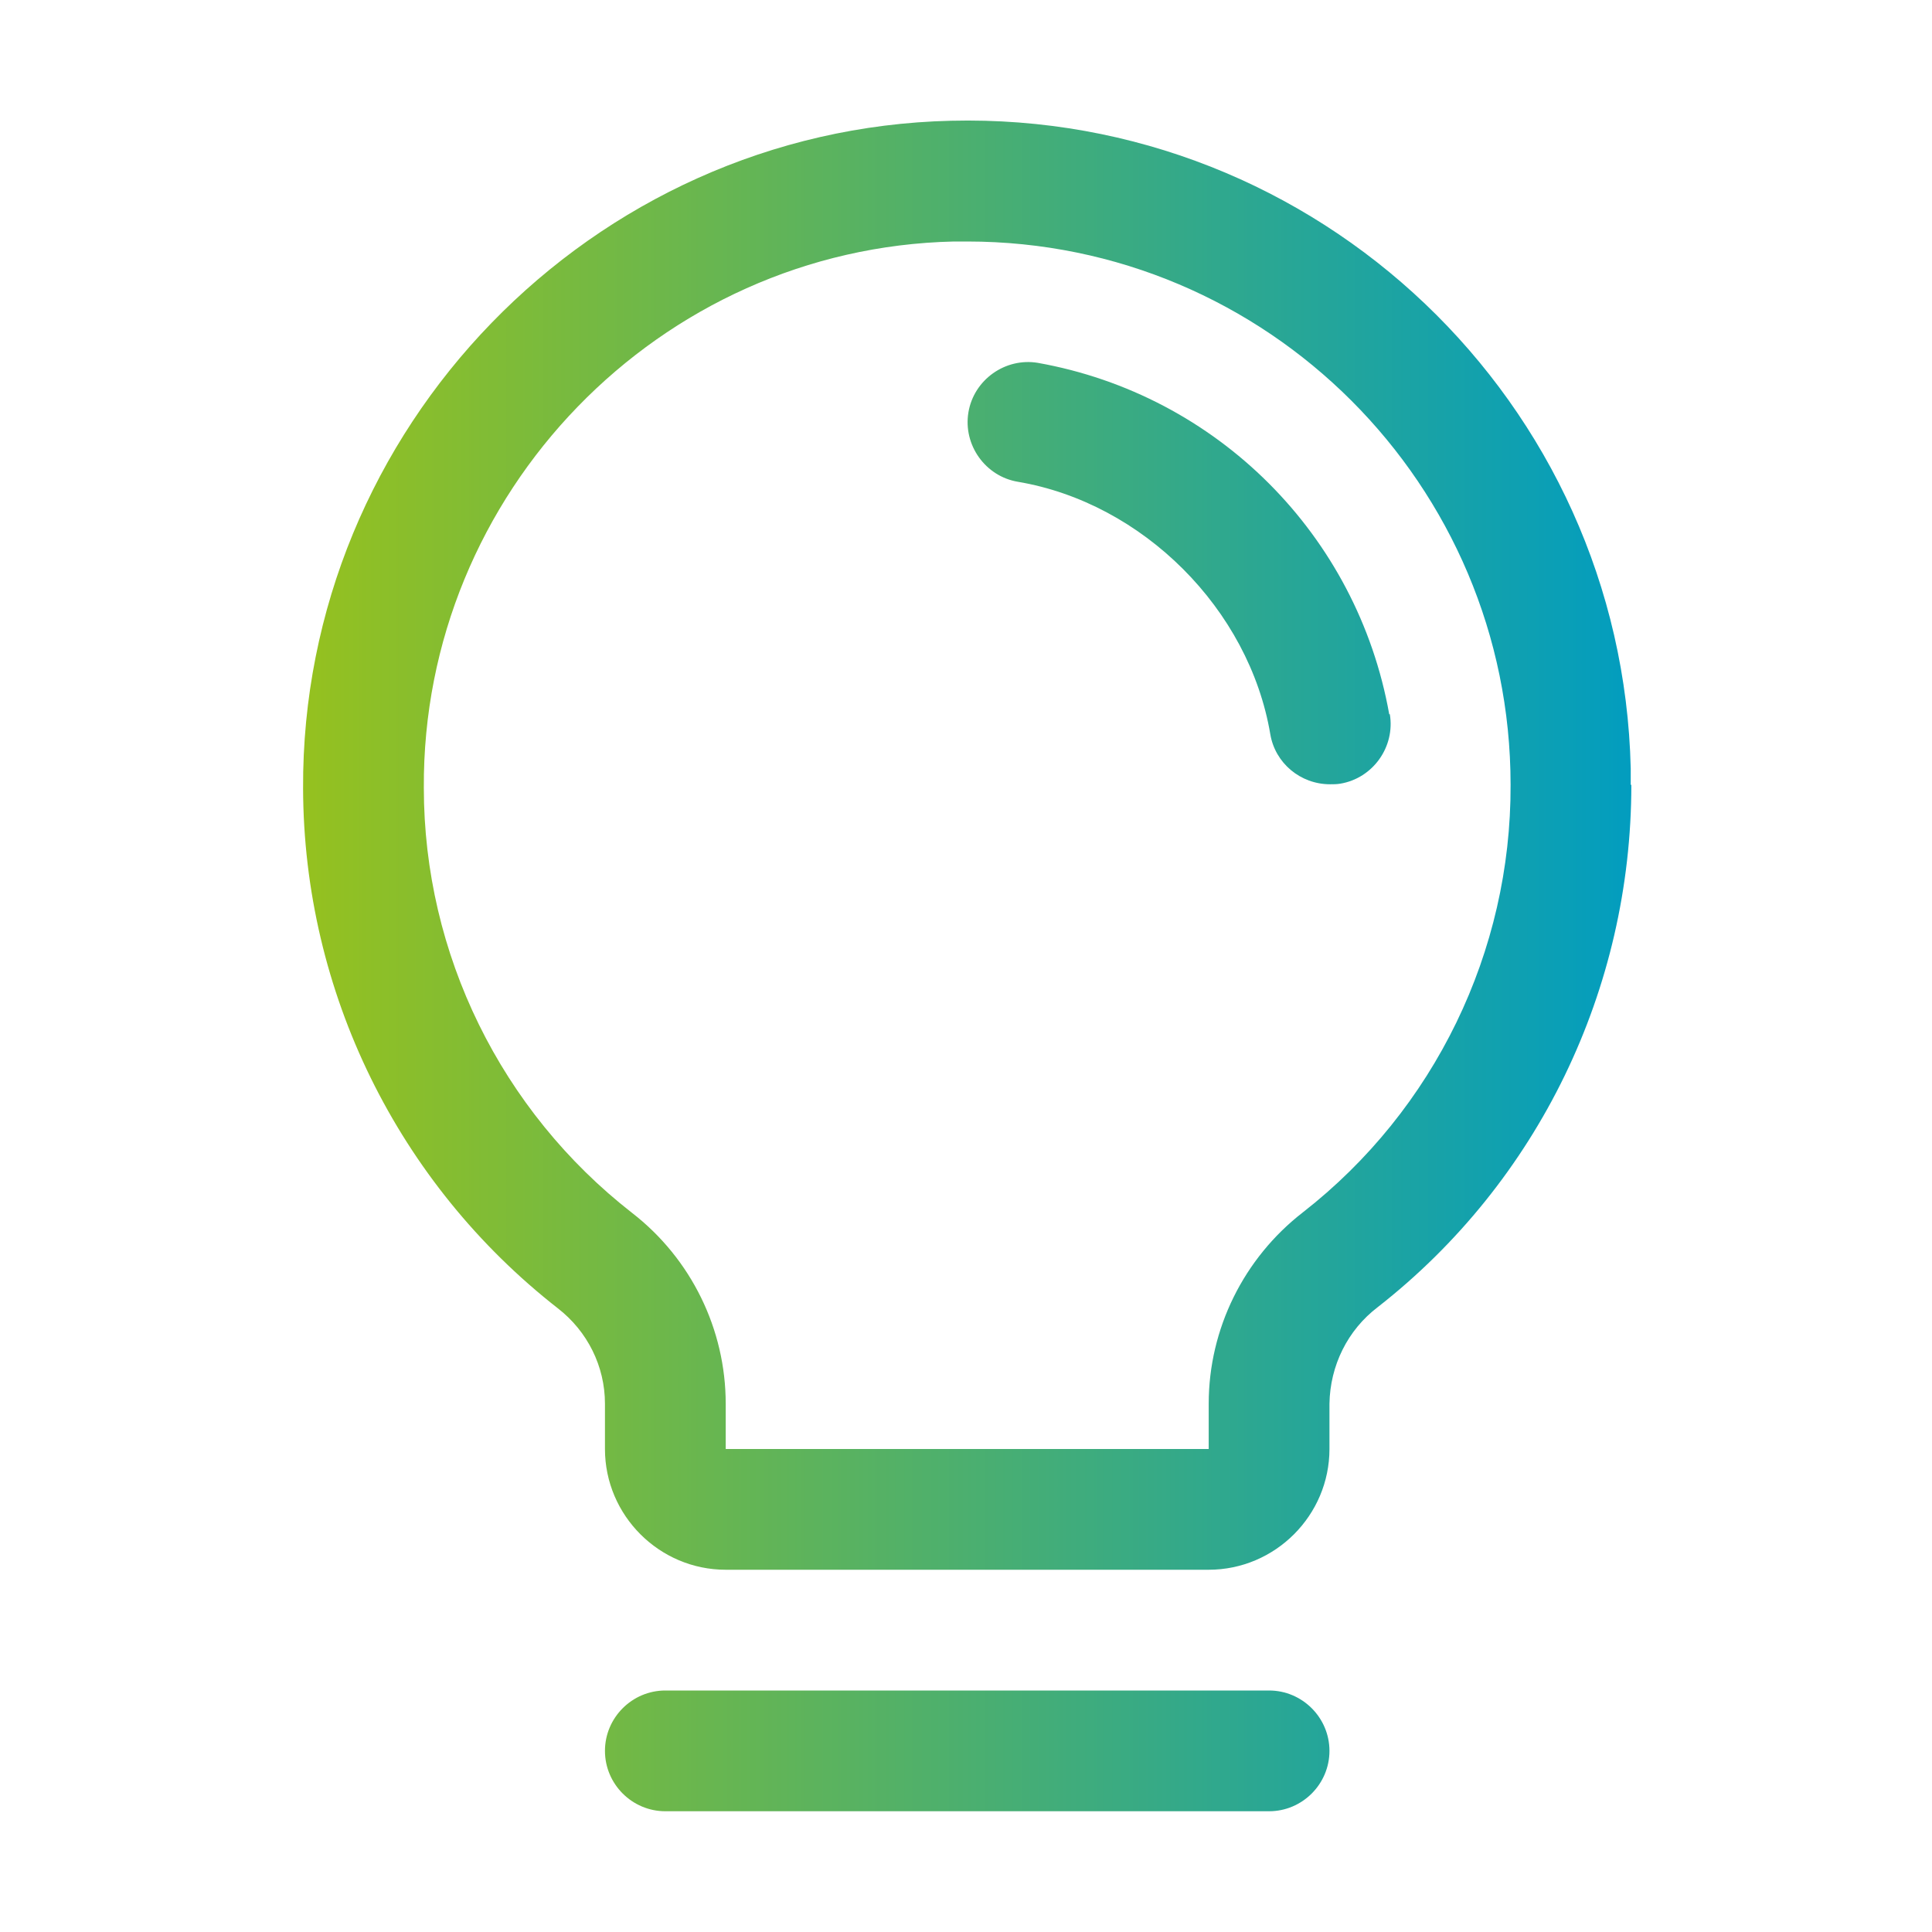 <?xml version="1.0" encoding="UTF-8"?>
<svg id="Ebene_1" data-name="Ebene 1" xmlns="http://www.w3.org/2000/svg" xmlns:xlink="http://www.w3.org/1999/xlink" viewBox="0 0 32 32">
  <defs>
    <style>
      .cls-1 {
        fill: url(#Neues_Verlaufsfeld_1);
      }
    </style>
    <linearGradient id="Neues_Verlaufsfeld_1" data-name="Neues Verlaufsfeld 1" x1="5.02" y1="16" x2="27.02" y2="16" gradientUnits="userSpaceOnUse">
      <stop offset="0" stop-color="#95c11f"/>
      <stop offset="1" stop-color="#029dbf"/>
    </linearGradient>
  </defs>
  <path class="cls-1" d="M22.02,29c0,.55-.45,1-1,1h-10c-.55,0-1-.45-1-1s.45-1,1-1h10c.55,0,1,.45,1,1ZM27.02,13c0,3.38-1.54,6.57-4.2,8.65-.5.38-.79.97-.8,1.6v.75c0,1.1-.9,2-2,2h-8c-1.1,0-2-.9-2-2v-.75c0-.62-.29-1.2-.78-1.58-2.65-2.07-4.21-5.24-4.22-8.61-.03-5.96,4.78-10.92,10.73-11.06,6.07-.15,11.12,4.66,11.26,10.73,0,.09,0,.18,0,.27ZM25.02,13c0-4.97-4.03-9-9-9-.07,0-.15,0-.22,0-4.88.11-8.81,4.17-8.78,9.05,0,2.75,1.28,5.35,3.45,7.04.98.76,1.55,1.93,1.55,3.16v.75h8v-.75c0-1.24.58-2.41,1.56-3.17,2.18-1.7,3.45-4.32,3.44-7.08ZM23.01,11.83c-.53-2.97-2.85-5.29-5.82-5.82-.54-.09-1.06.28-1.15.82s.28,1.06.82,1.15c2.07.35,3.83,2.11,4.18,4.18.08.48.5.83.99.83.06,0,.11,0,.17-.01.54-.09.91-.61.82-1.15Z"/>
</svg>